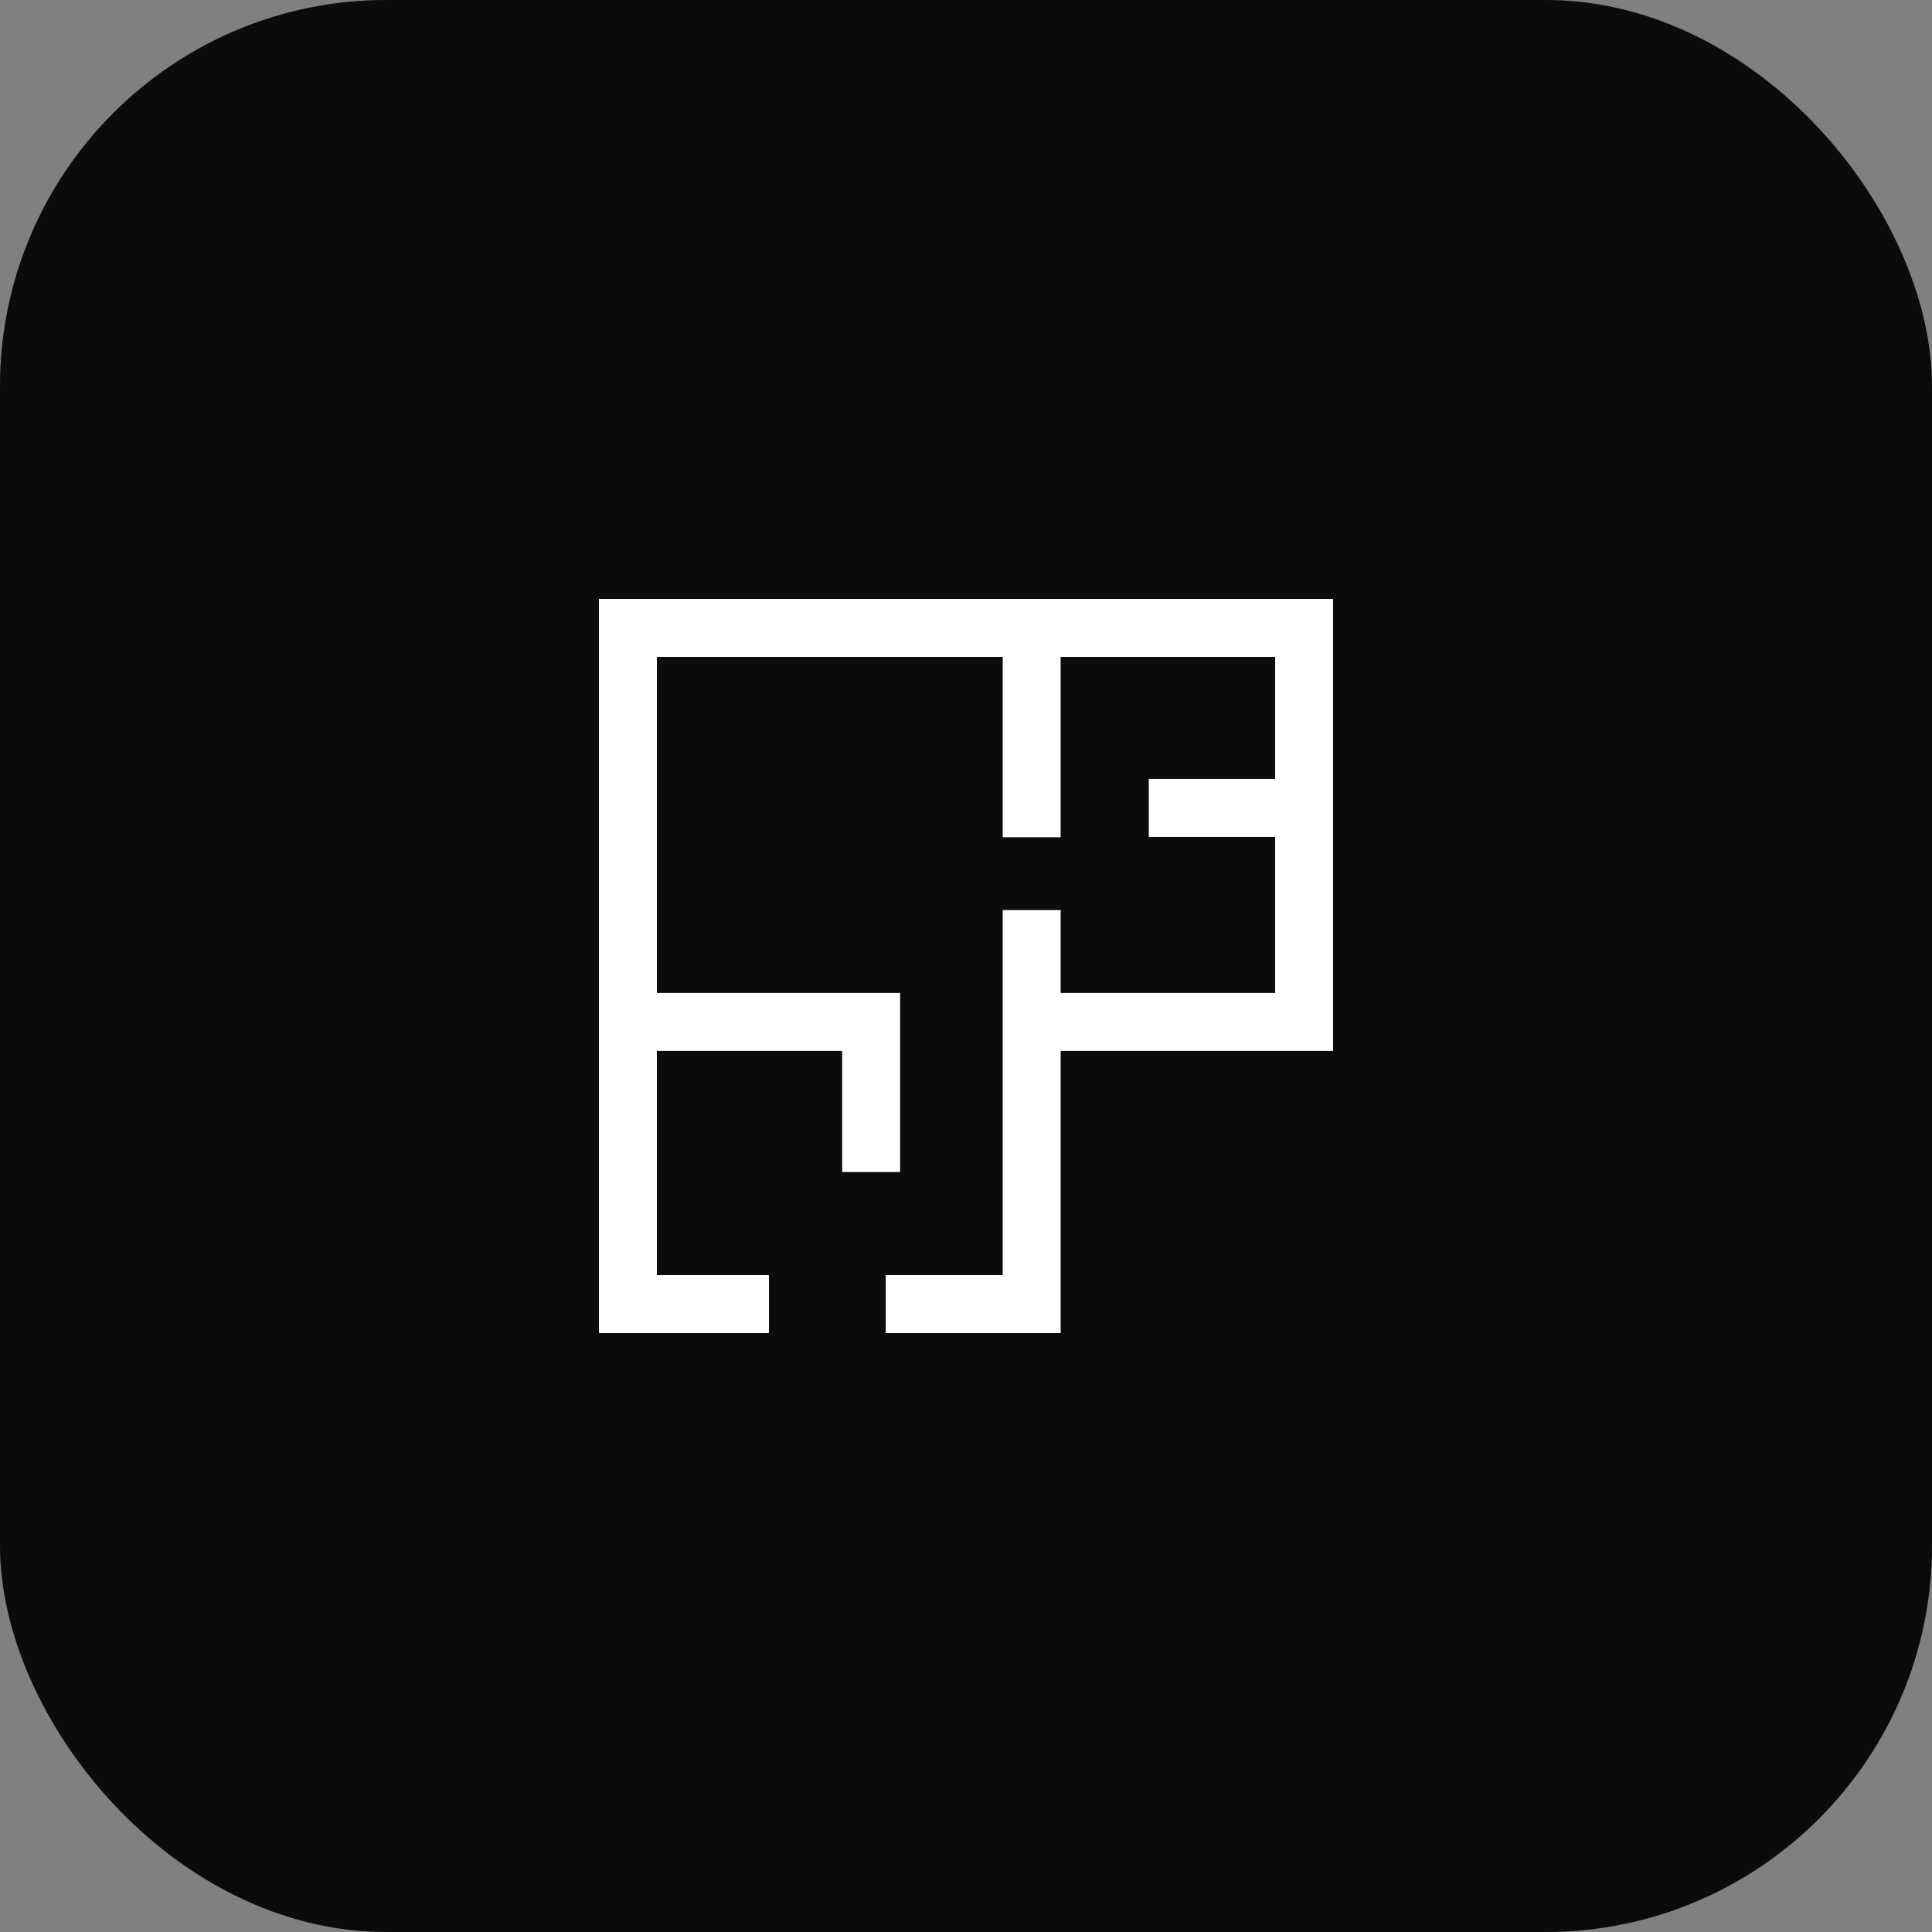 <svg width="40" height="40" viewBox="0 0 40 40" fill="none" xmlns="http://www.w3.org/2000/svg">
<rect x="0" y="0" width="40" height="40" fill="#808080" stroke="none"/>
<rect width="40" height="40" rx="8" fill="#0E0E0E"/>
<rect width="40" height="40" rx="8" fill="black" fill-opacity="0.2"/>
<path d="M15.921 27H13V21.158M18.338 27H21.36V21.158M21.36 18.842V21.158M21.36 21.158H27V16.727M21.36 13H27V16.727M21.36 13H13V21.158M21.36 13V17.334M27 16.727H23.784M13 21.158H18.036V24.266" stroke="white" stroke-width="1.2"/>
</svg>
